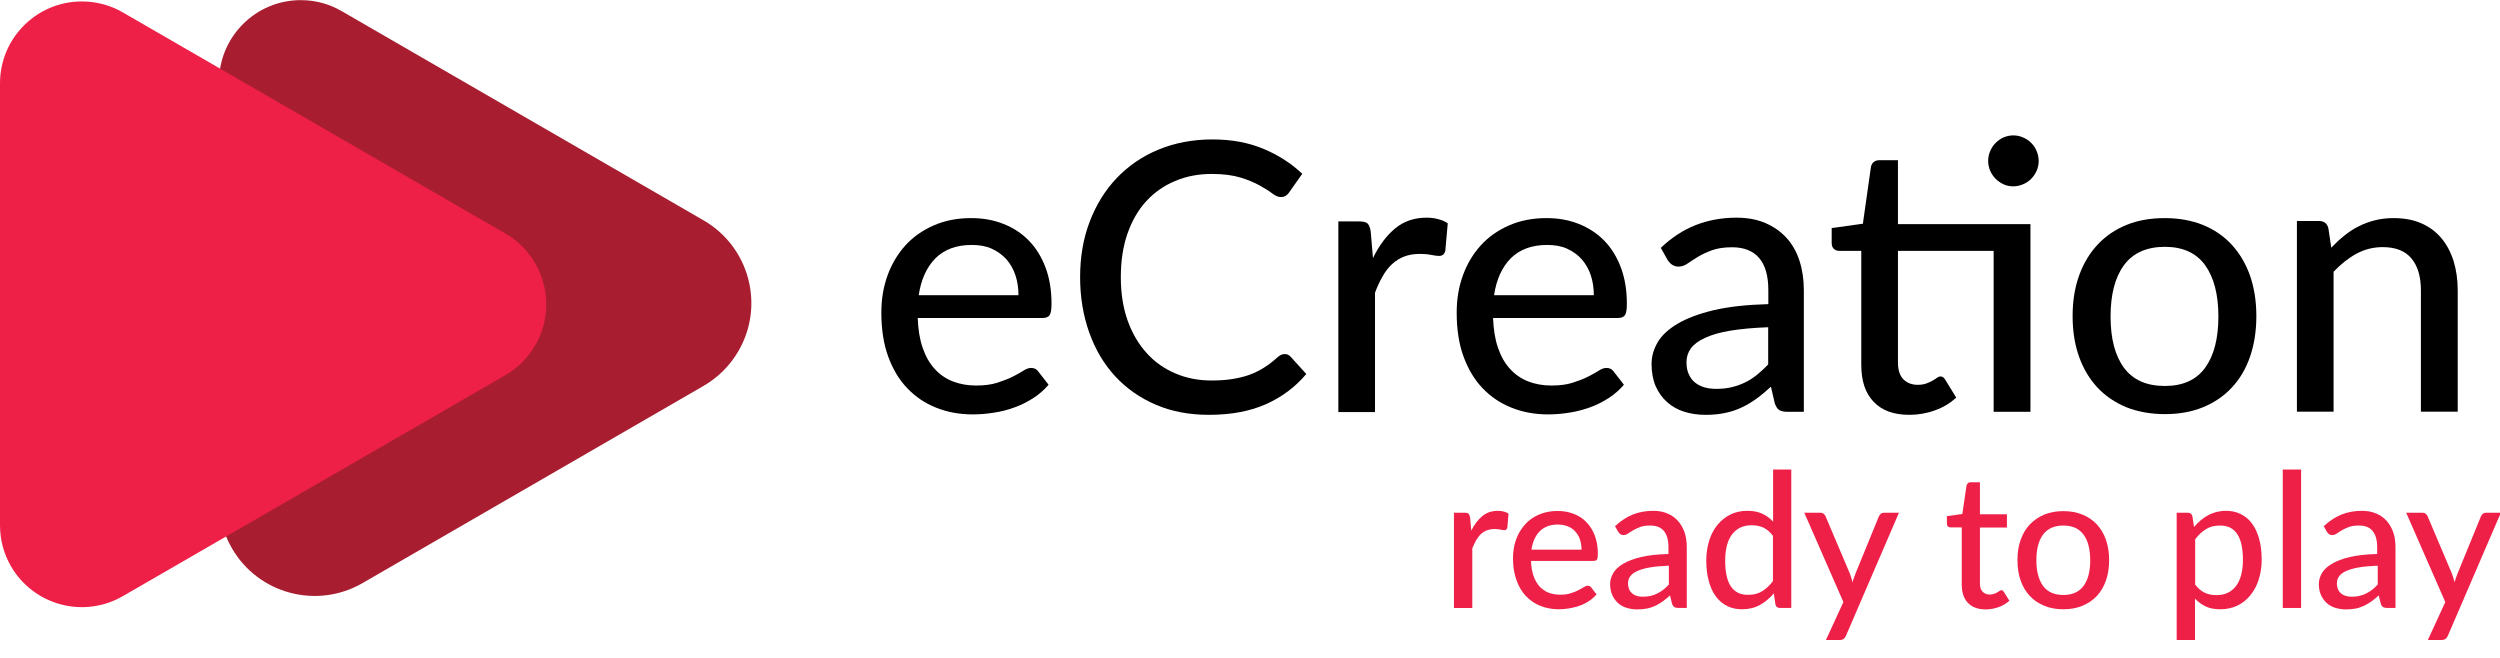 <?xml version="1.0" encoding="UTF-8"?><svg id="Layer_1" xmlns="http://www.w3.org/2000/svg" viewBox="0 0 173.2 45.61"><defs><style>.cls-1{fill:#ee2047;}.cls-2{isolation:isolate;}.cls-3{fill:#a81d30;}</style></defs><g id="Layer_2"><g id="Warstwa_1"><path class="cls-3" d="M48.75,26.73l-23.64,13.67c-3.17,1.83-7.23.74-9.05-2.43-.58-1-.88-2.14-.89-3.3V5.67C15.18,2.54,17.72,0,20.85.01c.99,0,1.96.26,2.82.76l25.08,14.5c3.16,1.83,4.25,5.88,2.41,9.05-.58,1-1.41,1.83-2.41,2.41Z"/><path class="cls-1" d="M35,26l-26.49,15.3c-2.71,1.57-6.18.64-7.75-2.07-.5-.86-.76-1.84-.76-2.84V5.77C0,2.64,2.54.1,5.67.1c1,0,1.98.26,2.84.76l26.49,15.31c2.71,1.56,3.65,5.03,2.09,7.74-.5.87-1.22,1.59-2.09,2.09Z"/><g class="cls-2"><path d="M72.65,26.65c-.31.36-.67.68-1.08.94s-.84.48-1.3.64c-.46.17-.93.29-1.42.36-.49.08-.97.12-1.45.12-.91,0-1.75-.15-2.53-.46-.78-.31-1.45-.76-2.01-1.35-.57-.59-1.01-1.33-1.33-2.21-.32-.88-.47-1.89-.47-3.04,0-.92.14-1.77.43-2.57s.7-1.48,1.23-2.07c.53-.59,1.19-1.05,1.96-1.39.77-.34,1.64-.51,2.6-.51.81,0,1.55.13,2.23.4.68.26,1.27.65,1.76,1.15.49.5.88,1.12,1.16,1.86s.42,1.58.42,2.52c0,.39-.04.65-.13.79-.09.13-.25.2-.48.2h-8.66c.03.79.14,1.48.34,2.06.2.58.47,1.07.83,1.46.35.39.77.68,1.25.87.49.19,1.03.29,1.62.29.56,0,1.05-.06,1.46-.19.41-.13.77-.27,1.07-.42.3-.15.55-.29.75-.42s.38-.19.54-.19c.21,0,.37.08.48.23l.73.94ZM70.56,20.46c0-.5-.07-.97-.21-1.39s-.35-.79-.63-1.11c-.28-.31-.62-.55-1.01-.73s-.86-.26-1.38-.26c-1.07,0-1.9.31-2.52.92-.61.62-1,1.47-1.16,2.56h6.92Z"/><path d="M89.01,24.53c.16,0,.29.06.4.18l1.09,1.2c-.76.9-1.69,1.6-2.79,2.09s-2.42.74-3.96.74c-1.35,0-2.58-.23-3.67-.7-1.1-.47-2.03-1.12-2.81-1.96-.78-.84-1.38-1.85-1.8-3.02-.42-1.17-.64-2.46-.64-3.86s.22-2.69.67-3.86,1.07-2.17,1.88-3.02c.81-.84,1.77-1.5,2.89-1.96s2.36-.7,3.72-.7,2.5.22,3.54.65c1.03.43,1.93,1.01,2.69,1.73l-.91,1.29c-.06.1-.14.17-.23.23s-.21.09-.36.09c-.17,0-.36-.08-.58-.25-.22-.17-.51-.35-.87-.55-.36-.2-.8-.39-1.33-.55-.53-.16-1.19-.25-1.98-.25-.93,0-1.78.16-2.55.49-.77.32-1.44.79-2,1.4-.56.61-.99,1.36-1.3,2.25-.31.89-.46,1.89-.46,3.01s.16,2.14.48,3.03c.32.88.76,1.63,1.33,2.25.56.62,1.23,1.08,1.99,1.4.76.32,1.59.48,2.47.48.54,0,1.02-.03,1.45-.1.43-.07.82-.16,1.18-.29.36-.13.7-.3,1.02-.5.32-.2.64-.45.95-.73.07-.06.14-.11.22-.15.08-.04.16-.06.25-.06Z"/><path d="M95.13,17.86c.42-.87.94-1.55,1.53-2.04.6-.49,1.32-.74,2.16-.74.29,0,.56.03.81.1.26.06.48.16.67.29l-.17,1.91c-.06.23-.2.35-.43.35-.12,0-.3-.02-.55-.07-.24-.05-.5-.07-.78-.07-.41,0-.77.06-1.08.18-.31.12-.59.29-.84.52-.25.23-.47.51-.66.85-.19.33-.37.71-.53,1.14v8.27h-2.54v-13.21h1.46c.28,0,.47.05.57.15s.17.28.21.53l.16,1.86Z"/><path d="M112.51,26.65c-.31.36-.67.68-1.08.94s-.84.48-1.3.64-.93.29-1.42.36c-.49.08-.97.12-1.45.12-.91,0-1.75-.15-2.53-.46s-1.45-.76-2.01-1.35c-.57-.59-1.01-1.33-1.33-2.21-.32-.88-.47-1.89-.47-3.04,0-.92.14-1.77.43-2.57s.7-1.48,1.23-2.07c.53-.59,1.19-1.05,1.96-1.39.77-.34,1.64-.51,2.6-.51.81,0,1.55.13,2.23.4s1.27.65,1.76,1.15c.49.5.88,1.12,1.16,1.86.28.74.42,1.58.42,2.52,0,.39-.04.65-.13.79-.09.13-.25.2-.48.2h-8.66c.03.79.14,1.48.34,2.06.2.58.47,1.07.83,1.46.35.39.77.68,1.25.87.49.19,1.03.29,1.62.29.56,0,1.05-.06,1.46-.19.41-.13.77-.27,1.07-.42.3-.15.55-.29.75-.42.2-.13.38-.19.54-.19.21,0,.37.08.48.23l.73.94ZM110.42,20.46c0-.5-.07-.97-.21-1.39-.14-.42-.35-.79-.63-1.11-.28-.31-.62-.55-1.01-.73s-.86-.26-1.38-.26c-1.07,0-1.9.31-2.52.92-.61.62-1,1.47-1.16,2.56h6.92Z"/><path d="M115.06,17.17c.74-.7,1.54-1.23,2.4-1.57s1.81-.52,2.84-.52c.75,0,1.42.12,2,.37.58.25,1.07.59,1.47,1.03.4.44.7.97.9,1.59.2.62.3,1.3.3,2.04v8.42h-1.13c-.25,0-.44-.04-.57-.12-.13-.08-.23-.24-.31-.46l-.27-1.16c-.34.31-.67.59-1,.83-.33.24-.67.44-1.03.61s-.74.3-1.15.38c-.41.09-.86.13-1.35.13-.52,0-1.01-.07-1.46-.21-.46-.14-.85-.36-1.19-.66s-.6-.66-.8-1.1c-.19-.44-.29-.96-.29-1.55,0-.52.14-1.02.42-1.5.28-.48.74-.91,1.38-1.29.64-.38,1.47-.69,2.5-.94,1.03-.24,2.29-.38,3.79-.42v-.96c0-1-.21-1.74-.64-2.24-.42-.49-1.05-.74-1.87-.74-.55,0-1.02.07-1.4.21-.38.14-.7.29-.98.46-.27.17-.51.32-.71.46-.2.14-.41.21-.63.21-.17,0-.32-.05-.45-.14-.13-.09-.23-.21-.31-.34l-.46-.82ZM122.5,22.67c-1.03.04-1.91.12-2.63.24-.72.12-1.3.29-1.75.5-.45.21-.78.45-.98.73-.2.28-.3.6-.3.94s.05.61.16.85c.11.24.25.43.44.58.19.15.41.26.66.33.25.07.52.1.82.1.39,0,.75-.04,1.07-.12.33-.08.63-.19.92-.33s.56-.32.82-.53c.26-.21.52-.45.77-.71v-2.6Z"/><path d="M140.67,28.53h-2.55v-11.15h-6.63v7.74c0,.52.13.91.38,1.16s.58.38.98.38c.23,0,.44-.03.6-.09.17-.06.31-.13.44-.2.12-.07.23-.14.31-.2.09-.06.16-.09.23-.09.09,0,.15.02.2.06s.1.1.15.19l.75,1.22c-.42.38-.91.68-1.48.88-.57.21-1.17.31-1.78.31-1.07,0-1.89-.3-2.46-.9-.58-.6-.86-1.45-.86-2.56v-7.9h-1.53c-.15,0-.27-.04-.37-.14-.1-.09-.15-.23-.15-.41v-1.03l2.16-.3.56-3.94c.03-.15.1-.26.2-.34.1-.08.23-.12.38-.12h1.29v4.43h9.18v13ZM141.24,11.16c0,.23-.05.46-.14.67-.1.21-.22.4-.38.56-.16.16-.35.29-.57.38-.22.09-.44.14-.68.14s-.46-.05-.66-.14-.39-.22-.55-.38c-.16-.16-.29-.35-.38-.56-.09-.21-.14-.44-.14-.67s.04-.47.14-.69c.09-.22.22-.41.38-.57.16-.16.34-.29.55-.38.21-.09.43-.14.66-.14s.46.04.68.14c.22.09.41.22.57.38s.29.35.38.57.14.45.14.69Z"/><path d="M149.98,15.11c.97,0,1.85.16,2.63.47.78.32,1.45.77,2,1.37.55.59.97,1.31,1.27,2.14.29.84.44,1.77.44,2.81s-.15,1.98-.44,2.82c-.29.84-.72,1.56-1.27,2.14-.55.59-1.22,1.04-2,1.36-.79.32-1.66.47-2.63.47s-1.86-.16-2.65-.47c-.78-.32-1.45-.77-2.01-1.36-.55-.59-.98-1.3-1.28-2.14-.3-.84-.45-1.78-.45-2.82s.15-1.98.45-2.81c.3-.84.73-1.55,1.28-2.14s1.22-1.05,2.01-1.37,1.67-.47,2.65-.47ZM149.98,26.74c1.25,0,2.18-.42,2.79-1.26s.92-2.02.92-3.55-.31-2.71-.92-3.56c-.62-.85-1.55-1.27-2.79-1.27s-2.21.42-2.83,1.27c-.62.84-.93,2.03-.93,3.56s.31,2.71.93,3.55c.62.84,1.56,1.26,2.83,1.26Z"/><path d="M161.52,17.15c.29-.3.58-.58.9-.83.31-.25.64-.47.99-.64.35-.18.73-.32,1.13-.42.4-.1.83-.15,1.29-.15.73,0,1.37.12,1.92.36.55.24,1.01.58,1.38,1.02.37.44.65.96.85,1.58.19.62.29,1.3.29,2.04v8.41h-2.55v-8.41c0-.94-.22-1.68-.65-2.2-.43-.52-1.1-.79-1.99-.79-.65,0-1.26.15-1.83.46-.57.31-1.09.73-1.58,1.25v9.69h-2.54v-13.21h1.52c.36,0,.58.17.66.51l.2,1.33Z"/></g><g class="cls-2"><g class="cls-2"><path class="cls-1" d="M101.92,36.78c.21-.43.47-.77.77-1.02.3-.25.66-.37,1.08-.37.14,0,.28.02.41.05.13.03.24.08.33.15l-.08.96c-.03.12-.1.18-.21.18-.06,0-.15-.01-.27-.04-.12-.02-.25-.04-.39-.04-.2,0-.38.03-.54.09-.16.06-.3.14-.42.26-.12.11-.23.26-.33.42-.09.17-.18.36-.27.57v4.13h-1.27v-6.6h.73c.14,0,.23.02.28.07s.08.14.11.26l.08.93Z"/></g><g class="cls-2"><path class="cls-1" d="M110.61,41.18c-.16.18-.34.34-.54.47-.2.13-.42.24-.65.32s-.47.14-.71.18c-.24.04-.49.06-.72.06-.46,0-.88-.08-1.26-.23-.39-.15-.72-.38-1.01-.68s-.5-.67-.66-1.11c-.16-.44-.24-.95-.24-1.52,0-.46.07-.89.21-1.28.14-.4.35-.74.61-1.04s.59-.53.98-.7.82-.25,1.3-.25c.4,0,.77.07,1.11.2s.63.32.88.58.44.56.58.93c.14.37.21.79.21,1.26,0,.2-.02.33-.06.39-.04.07-.12.1-.24.1h-4.33c.01.39.07.74.17,1.03.1.29.24.54.41.73.18.19.38.34.63.44.24.09.51.14.81.14.28,0,.53-.03.73-.1.21-.06.38-.13.53-.21s.28-.15.38-.21c.1-.07.19-.1.27-.1.1,0,.18.04.24.12l.36.47ZM109.57,38.08c0-.25-.04-.48-.11-.7-.07-.21-.18-.4-.32-.55-.14-.16-.31-.28-.51-.36s-.43-.13-.69-.13c-.53,0-.95.15-1.26.46-.31.31-.5.74-.58,1.28h3.46Z"/><path class="cls-1" d="M111.91,36.44c.37-.35.77-.61,1.2-.79.43-.17.9-.26,1.42-.26.38,0,.71.06,1,.19.29.12.54.3.73.52s.35.49.45.79c.1.31.15.65.15,1.02v4.21h-.57c-.13,0-.22-.02-.29-.06-.06-.04-.12-.12-.16-.23l-.14-.58c-.17.16-.34.29-.5.41s-.34.22-.52.31c-.18.08-.37.15-.58.19-.2.04-.43.06-.68.06-.26,0-.5-.04-.73-.11-.23-.07-.43-.18-.59-.33-.17-.15-.3-.33-.4-.55-.1-.22-.15-.48-.15-.77,0-.26.07-.51.21-.75s.37-.46.69-.65c.32-.19.73-.35,1.25-.47.51-.12,1.14-.19,1.89-.21v-.48c0-.5-.11-.87-.32-1.12-.21-.25-.52-.37-.94-.37-.28,0-.51.03-.7.1s-.35.15-.49.23c-.14.08-.25.16-.36.23-.1.07-.21.1-.31.1-.09,0-.16-.02-.22-.07s-.11-.1-.15-.17l-.23-.41ZM115.62,39.19c-.52.02-.95.06-1.31.12-.36.06-.65.15-.88.25-.23.1-.39.23-.49.37-.1.14-.15.3-.15.47s.03.31.08.43c.05.12.13.22.22.29.09.08.2.13.33.17.13.04.26.05.41.05.2,0,.37-.02.54-.06.16-.04.31-.09.46-.17.14-.07.28-.16.41-.26.13-.1.26-.22.38-.36v-1.3Z"/><path class="cls-1" d="M124.1,32.53v9.59h-.77c-.18,0-.29-.08-.33-.25l-.11-.76c-.28.33-.6.6-.96.8-.36.2-.77.3-1.24.3-.38,0-.72-.07-1.02-.22s-.57-.36-.78-.65c-.22-.28-.38-.64-.5-1.06s-.18-.9-.18-1.45c0-.49.07-.95.2-1.37s.32-.78.57-1.09.55-.55.9-.72c.35-.18.75-.26,1.19-.26.4,0,.74.07,1.02.2s.53.31.75.55v-3.61h1.27ZM122.83,37.12c-.21-.27-.43-.46-.67-.57s-.51-.16-.81-.16c-.58,0-1.03.21-1.35.63s-.48,1.03-.48,1.83c0,.42.04.78.11,1.08s.17.54.31.73.3.33.5.42.42.13.68.13c.37,0,.69-.08.96-.25.27-.16.52-.4.75-.7v-3.13Z"/></g><g class="cls-2"><path class="cls-1" d="M131.56,35.52l-3.67,8.52c-.04.09-.09.17-.16.22-.06.05-.16.08-.29.08h-.94l1.21-2.63-2.71-6.19h1.1c.11,0,.19.03.25.08.06.05.1.11.13.18l1.68,3.96c.04.1.07.2.1.3.03.1.06.2.08.3.03-.1.06-.21.1-.31.03-.1.07-.2.11-.3l1.62-3.96c.03-.07.08-.13.14-.18.06-.05.14-.07.22-.07h1.01Z"/></g><g class="cls-2"><path class="cls-1" d="M137.57,42.22c-.53,0-.94-.15-1.23-.45s-.43-.73-.43-1.28v-3.95h-.77c-.07,0-.14-.02-.19-.07-.05-.04-.07-.11-.07-.2v-.51l1.07-.15.29-1.97c.02-.07.05-.13.1-.17.05-.04.11-.06.19-.06h.64v2.22h1.87v.92h-1.87v3.87c0,.26.06.45.19.58.13.13.29.19.49.19.12,0,.22-.02.3-.05.08-.03.16-.06.22-.1.06-.04.11-.07.16-.1.04-.03.08-.05.12-.05.04,0,.08,0,.1.03.02.02.05.05.08.09l.38.61c-.21.19-.46.34-.74.44-.29.1-.58.16-.89.16Z"/></g><g class="cls-2"><path class="cls-1" d="M142.95,35.41c.49,0,.92.08,1.32.24.39.16.73.39,1,.68.27.3.49.65.63,1.07.15.42.22.89.22,1.41s-.07.99-.22,1.41c-.15.42-.36.78-.63,1.07-.28.29-.61.52-1,.68-.39.16-.83.24-1.32.24s-.93-.08-1.32-.24c-.39-.16-.73-.38-1-.68-.28-.29-.49-.65-.64-1.07-.15-.42-.22-.89-.22-1.41s.07-.99.22-1.41.36-.78.64-1.07.61-.52,1-.68c.39-.16.83-.24,1.32-.24ZM142.95,41.22c.62,0,1.09-.21,1.4-.63.31-.42.46-1.01.46-1.77s-.15-1.36-.46-1.78c-.31-.42-.77-.63-1.4-.63s-1.1.21-1.41.63c-.31.42-.46,1.02-.46,1.78s.16,1.35.46,1.77c.31.42.78.63,1.41.63Z"/><path class="cls-1" d="M152.01,36.5c.14-.16.29-.32.45-.45.16-.14.33-.25.51-.35s.38-.17.58-.23c.21-.05.43-.08.66-.08.38,0,.72.07,1.02.22.3.15.57.36.78.65.22.29.38.64.5,1.06s.18.9.18,1.45c0,.49-.07.94-.2,1.36-.13.42-.32.78-.57,1.09-.24.31-.54.55-.9.73-.35.17-.75.26-1.19.26-.39,0-.73-.06-1.01-.19-.28-.13-.53-.31-.75-.55v2.87h-1.27v-8.82h.76c.18,0,.29.08.33.25l.11.73ZM152.08,40.5c.21.27.43.46.67.57s.51.16.81.16c.58,0,1.03-.21,1.35-.63s.48-1.03.48-1.83c0-.42-.04-.78-.11-1.08s-.18-.54-.31-.73c-.14-.19-.3-.33-.5-.42s-.42-.13-.68-.13c-.37,0-.69.08-.96.25-.27.16-.52.4-.75.7v3.13Z"/><path class="cls-1" d="M159.42,32.53v9.59h-1.27v-9.59h1.27Z"/></g><g class="cls-2"><path class="cls-1" d="M161.01,36.44c.37-.35.77-.61,1.2-.79.43-.17.9-.26,1.42-.26.38,0,.71.06,1,.19.29.12.54.3.73.52s.35.49.45.79c.1.31.15.65.15,1.02v4.21h-.57c-.13,0-.22-.02-.29-.06-.06-.04-.12-.12-.16-.23l-.14-.58c-.17.16-.34.29-.5.41s-.34.22-.52.31c-.18.08-.37.15-.58.19-.2.04-.43.06-.68.06-.26,0-.5-.04-.73-.11-.23-.07-.43-.18-.59-.33-.17-.15-.3-.33-.4-.55-.1-.22-.15-.48-.15-.77,0-.26.07-.51.21-.75s.37-.46.69-.65c.32-.19.73-.35,1.25-.47.51-.12,1.14-.19,1.89-.21v-.48c0-.5-.11-.87-.32-1.12-.21-.25-.52-.37-.94-.37-.28,0-.51.03-.7.1s-.35.15-.49.23c-.14.08-.25.16-.36.23-.1.07-.21.1-.31.1-.09,0-.16-.02-.22-.07s-.11-.1-.15-.17l-.23-.41ZM164.73,39.19c-.52.02-.95.06-1.31.12-.36.06-.65.15-.88.25-.23.1-.39.23-.49.37-.1.14-.15.3-.15.47s.03.31.08.43c.05.12.13.22.22.29.09.08.2.13.33.17.13.04.26.05.41.05.2,0,.37-.02.54-.06.16-.04.31-.09.46-.17.14-.07.28-.16.41-.26.13-.1.26-.22.38-.36v-1.3Z"/></g><g class="cls-2"><path class="cls-1" d="M173.26,35.52l-3.67,8.52c-.04.09-.09.17-.16.22-.07.05-.16.08-.29.08h-.94l1.21-2.63-2.71-6.19h1.11c.11,0,.19.03.25.08.06.05.1.11.13.18l1.68,3.96c.03.1.07.2.1.3s.06.2.08.3c.03-.1.06-.21.1-.31.04-.1.07-.2.11-.3l1.62-3.96c.03-.07.08-.13.14-.18s.14-.07.22-.07h1.01Z"/></g></g></g></g></svg>